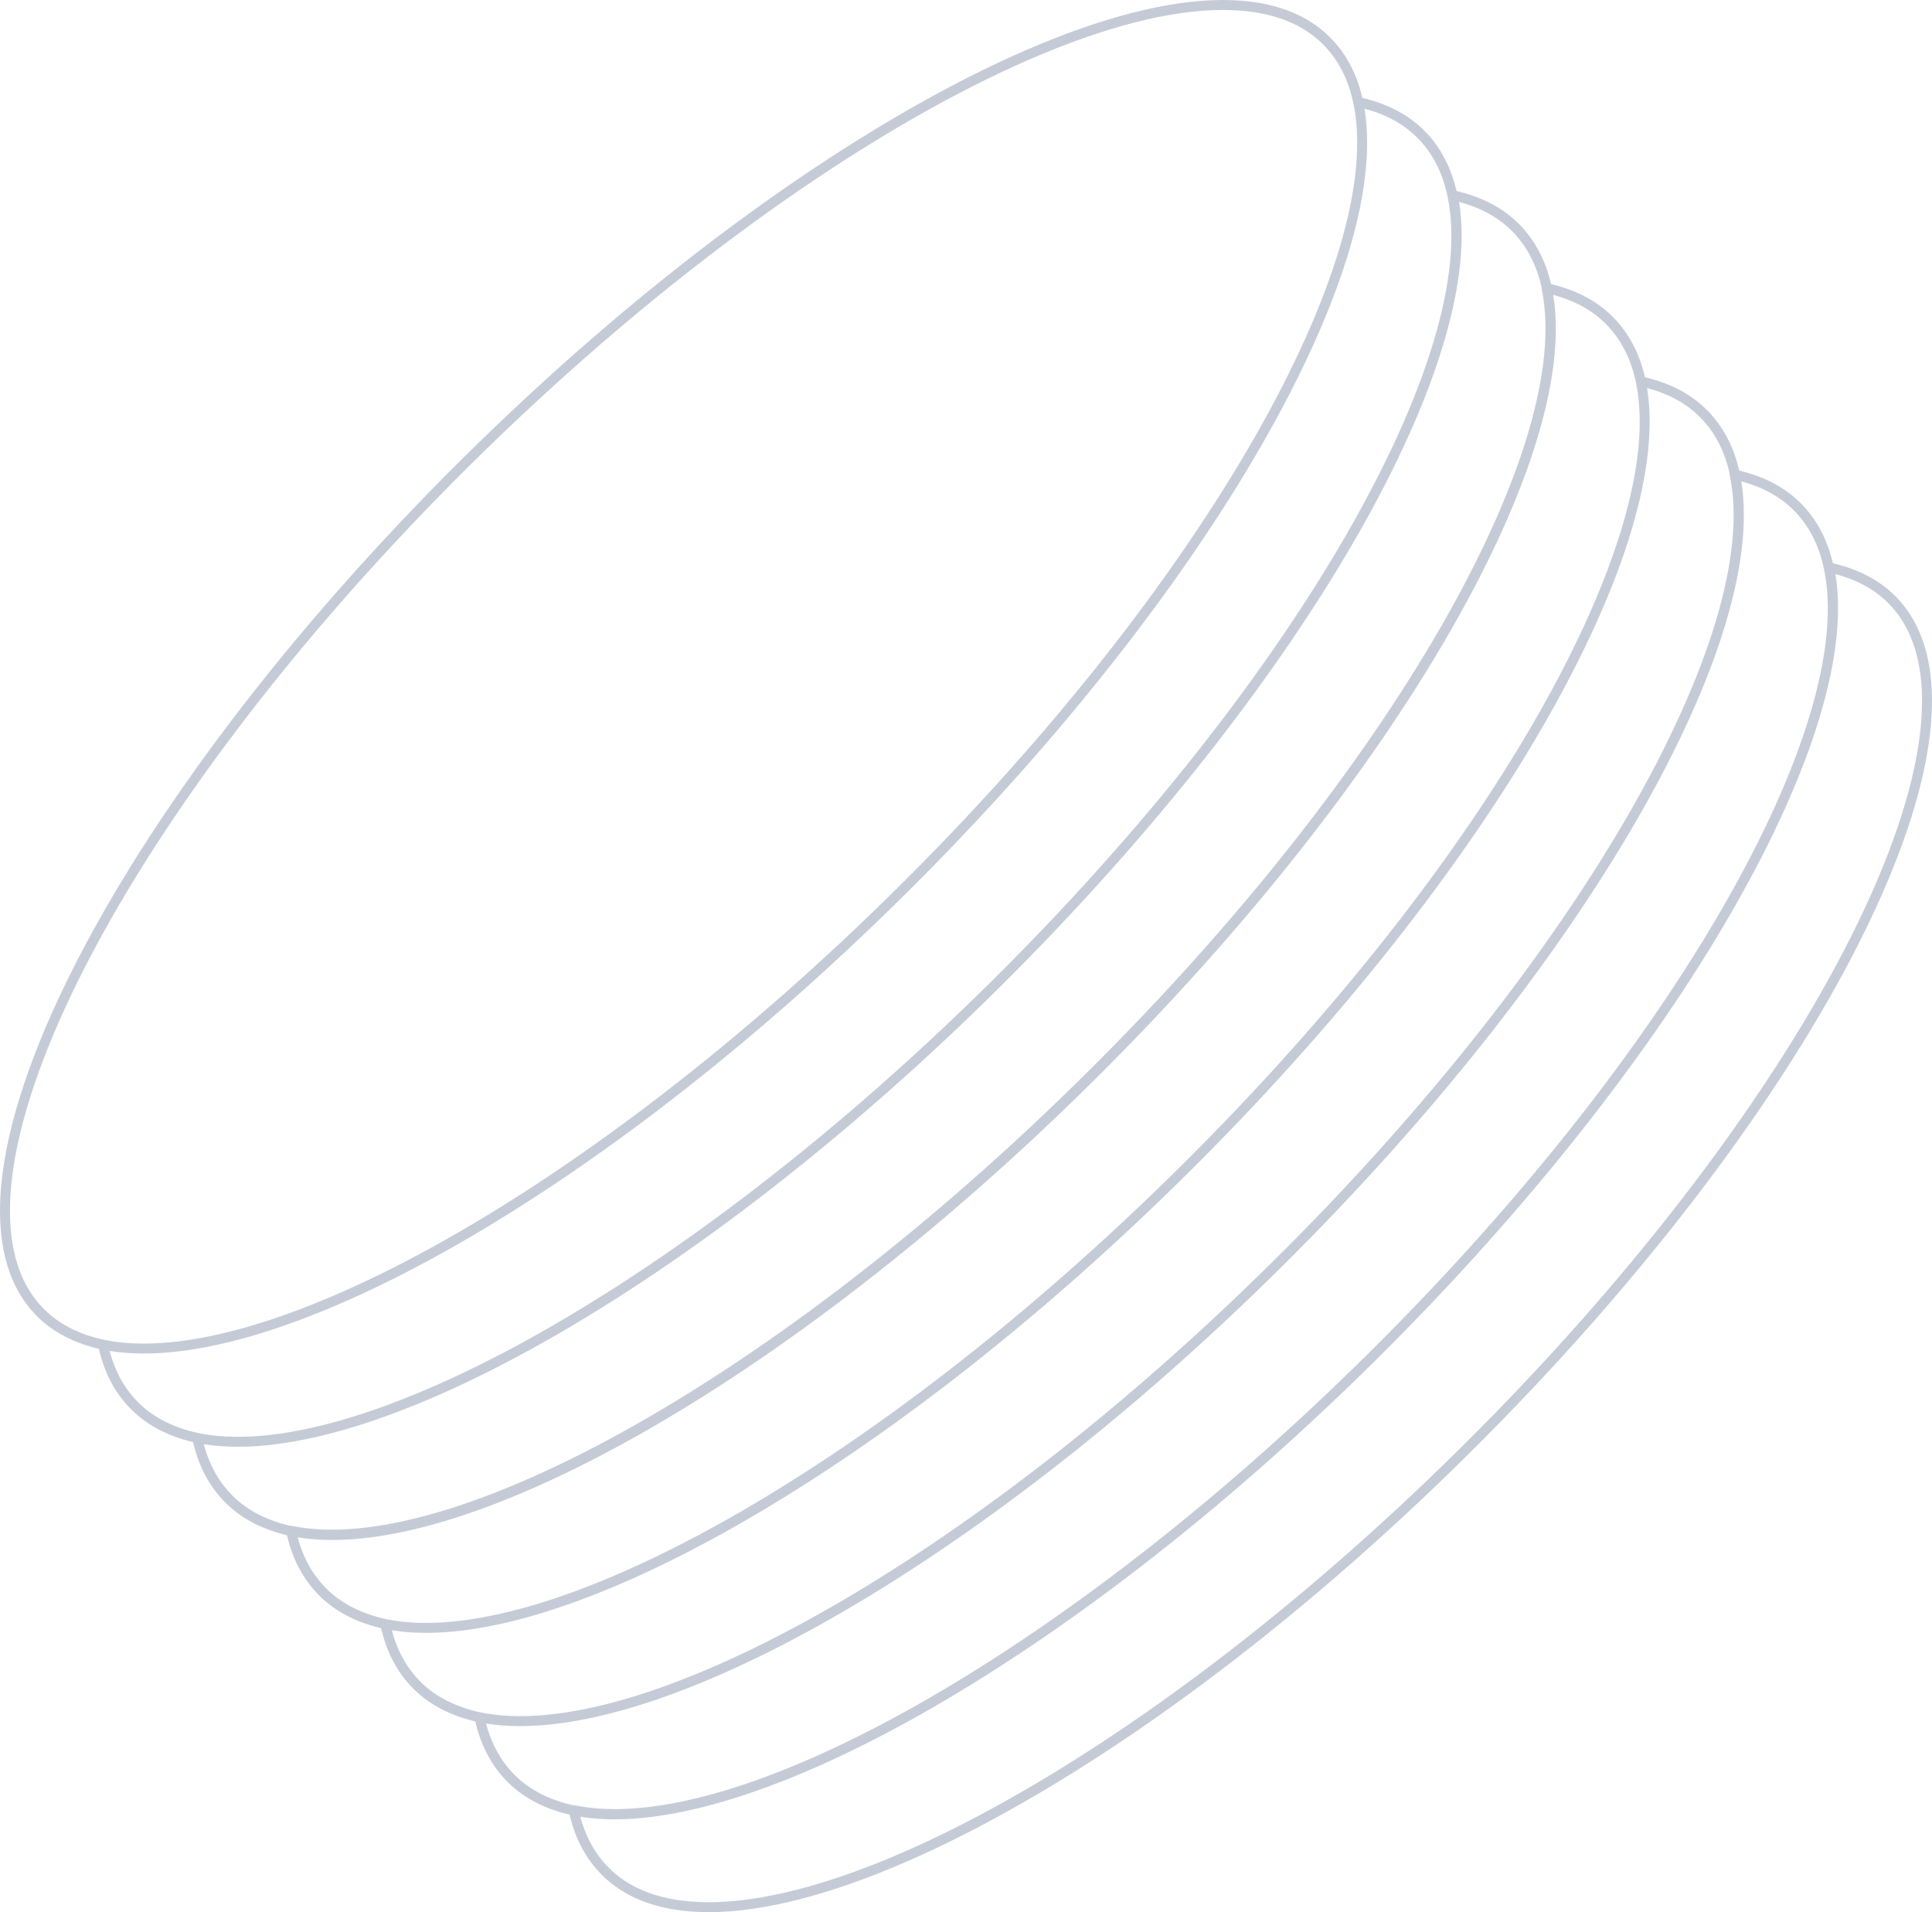 <?xml version="1.0" encoding="UTF-8"?> <svg xmlns="http://www.w3.org/2000/svg" width="194" height="192" viewBox="0 0 194 192" fill="none"><path d="M137.71 136.299C106.858 166.834 73.752 185.118 57.605 181.754C58.122 184.24 59.194 186.325 60.82 187.934C72.828 199.855 111.513 180.913 147.132 145.624C182.751 110.335 201.927 72.084 189.919 60.163C188.293 58.553 186.187 57.529 183.674 56.981C187.037 72.998 168.562 105.764 137.71 136.299ZM137.71 136.299C106.858 166.834 73.752 185.118 57.605 181.79C55.093 181.242 52.986 180.218 51.361 178.609C49.735 177 48.664 174.915 48.146 172.429M137.71 136.299C168.562 105.764 187.037 72.998 183.638 57.017C183.12 54.531 182.049 52.446 180.423 50.837C178.797 49.228 176.691 48.205 174.179 47.656C177.578 63.636 159.104 96.402 128.251 126.937M48.146 172.429C64.293 175.756 97.399 157.472 128.251 126.937M48.146 172.429C45.634 171.88 43.528 170.856 41.902 169.247C40.276 167.638 39.205 165.554 38.688 163.067M128.251 126.937C159.104 96.402 177.578 63.636 174.216 47.656C173.698 45.169 172.627 43.085 171.001 41.476C169.375 39.867 167.269 38.843 164.757 38.294M164.757 38.294C168.119 54.312 149.645 87.04 118.793 117.576M164.757 38.294C164.239 35.807 163.168 33.723 161.542 32.114C159.916 30.505 157.81 29.481 155.298 28.933C158.66 44.95 140.186 77.715 109.333 108.214C78.481 138.749 45.375 157.033 29.228 153.705C29.746 156.192 30.817 158.277 32.443 159.886C34.069 161.495 36.175 162.519 38.688 163.067M38.688 163.067C54.871 166.395 87.94 148.11 118.793 117.576M38.688 163.067C54.834 166.395 87.94 148.11 118.793 117.576M99.912 98.889C69.059 129.424 35.953 147.708 19.807 144.381M99.912 98.889C130.727 68.354 149.238 35.588 145.876 19.608C148.388 20.156 150.494 21.18 152.12 22.789C153.746 24.398 154.818 26.483 155.335 28.969C158.697 44.95 140.223 77.715 109.37 108.25C78.518 138.786 45.412 157.07 29.265 153.742C26.753 153.193 24.647 152.169 23.021 150.561C21.395 148.952 20.324 146.867 19.807 144.381M99.912 98.889C130.727 68.354 149.238 35.588 145.839 19.608C145.322 17.121 144.25 15.037 142.624 13.428C140.998 11.818 138.893 10.794 136.38 10.246M19.807 144.381C17.294 143.832 15.188 142.808 13.562 141.199C11.937 139.59 10.865 137.506 10.348 135.019M136.38 10.246C139.779 26.227 121.305 58.992 90.453 89.527C59.601 120.062 26.494 138.347 10.348 135.019M136.38 10.246C135.863 7.759 134.791 5.675 133.166 4.066C121.12 -7.856 82.472 11.087 46.816 46.376C11.198 81.665 -7.942 119.916 4.103 131.837C5.729 133.446 7.835 134.47 10.348 135.019" stroke="#8D99AE" stroke-opacity="0.5" stroke-linecap="round" stroke-linejoin="round"></path></svg> 